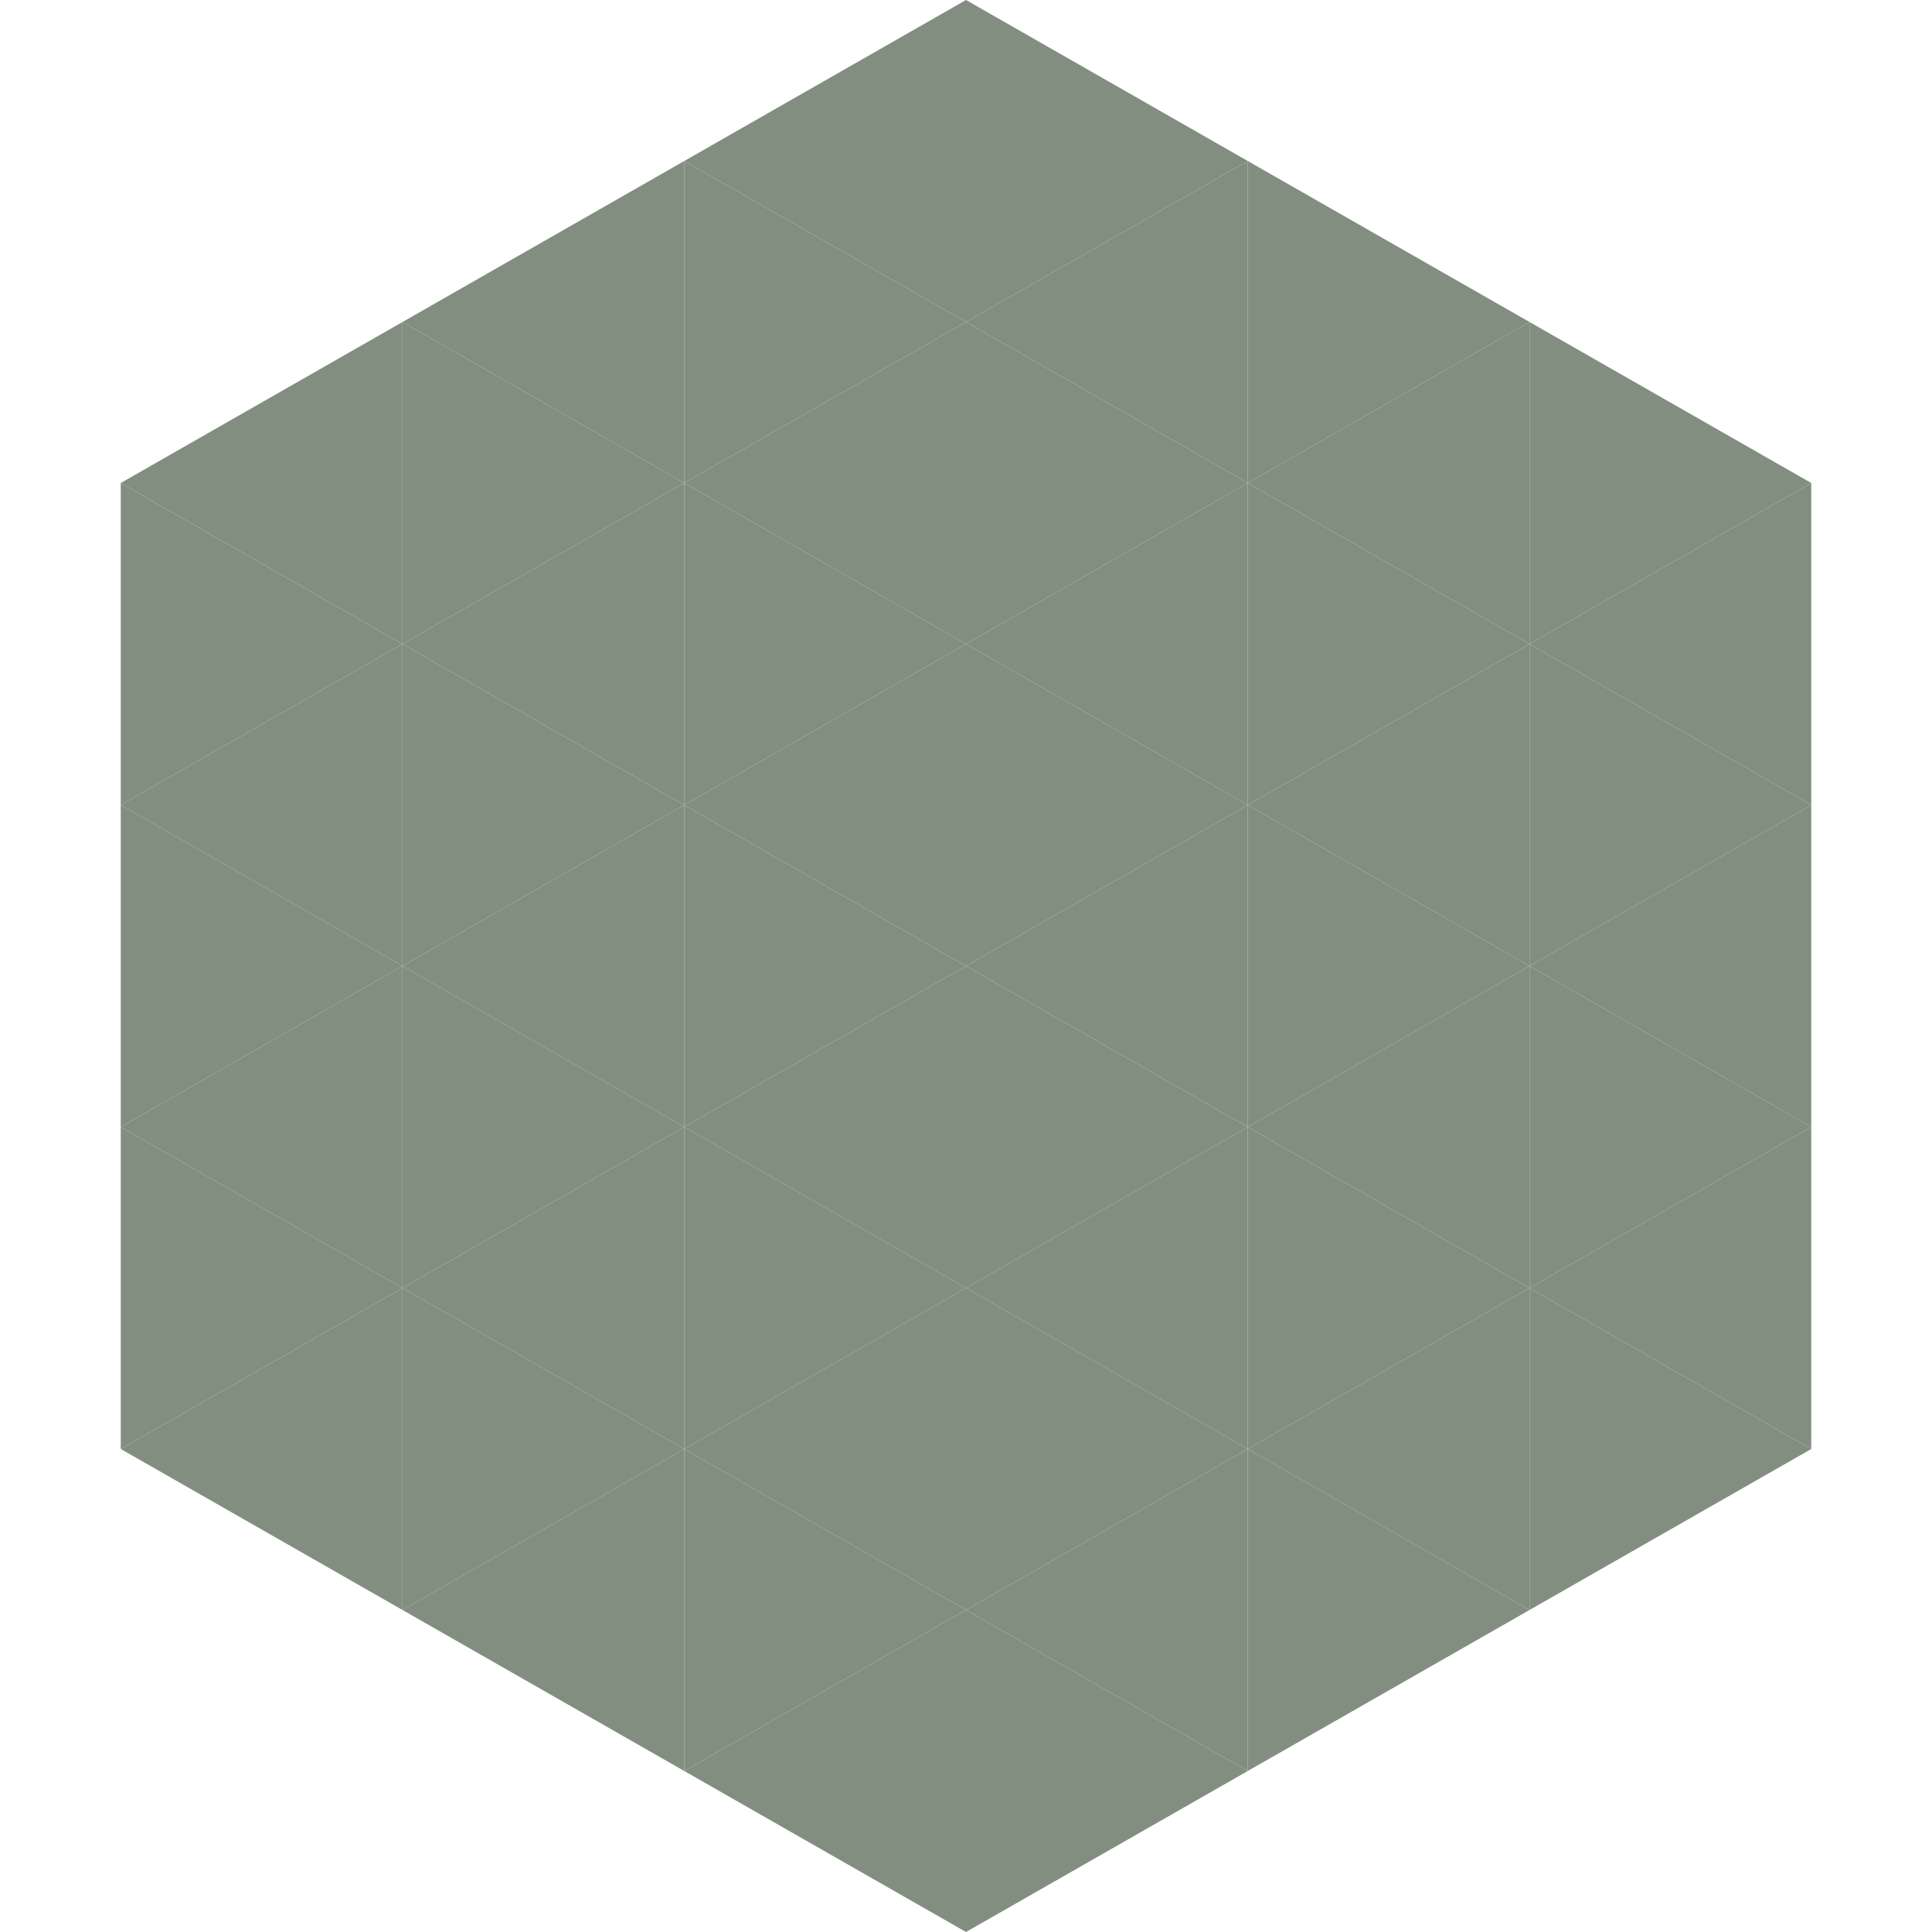 <?xml version="1.0"?>
<!-- Generated by SVGo -->
<svg width="240" height="240"
     xmlns="http://www.w3.org/2000/svg"
     xmlns:xlink="http://www.w3.org/1999/xlink">
<polygon points="50,40 15,60 50,80" style="fill:rgb(130,143,128)" />
<polygon points="190,40 225,60 190,80" style="fill:rgb(130,143,128)" />
<polygon points="15,60 50,80 15,100" style="fill:rgb(130,143,128)" />
<polygon points="225,60 190,80 225,100" style="fill:rgb(130,143,128)" />
<polygon points="50,80 15,100 50,120" style="fill:rgb(130,143,128)" />
<polygon points="190,80 225,100 190,120" style="fill:rgb(130,143,128)" />
<polygon points="15,100 50,120 15,140" style="fill:rgb(130,143,128)" />
<polygon points="225,100 190,120 225,140" style="fill:rgb(130,143,128)" />
<polygon points="50,120 15,140 50,160" style="fill:rgb(130,143,128)" />
<polygon points="190,120 225,140 190,160" style="fill:rgb(130,143,128)" />
<polygon points="15,140 50,160 15,180" style="fill:rgb(130,143,128)" />
<polygon points="225,140 190,160 225,180" style="fill:rgb(130,143,128)" />
<polygon points="50,160 15,180 50,200" style="fill:rgb(130,143,128)" />
<polygon points="190,160 225,180 190,200" style="fill:rgb(130,143,128)" />
<polygon points="15,180 50,200 15,220" style="fill:rgb(255,255,255); fill-opacity:0" />
<polygon points="225,180 190,200 225,220" style="fill:rgb(255,255,255); fill-opacity:0" />
<polygon points="50,0 85,20 50,40" style="fill:rgb(255,255,255); fill-opacity:0" />
<polygon points="190,0 155,20 190,40" style="fill:rgb(255,255,255); fill-opacity:0" />
<polygon points="85,20 50,40 85,60" style="fill:rgb(130,143,128)" />
<polygon points="155,20 190,40 155,60" style="fill:rgb(130,143,128)" />
<polygon points="50,40 85,60 50,80" style="fill:rgb(130,143,128)" />
<polygon points="190,40 155,60 190,80" style="fill:rgb(130,143,128)" />
<polygon points="85,60 50,80 85,100" style="fill:rgb(130,143,128)" />
<polygon points="155,60 190,80 155,100" style="fill:rgb(130,143,128)" />
<polygon points="50,80 85,100 50,120" style="fill:rgb(130,143,128)" />
<polygon points="190,80 155,100 190,120" style="fill:rgb(130,143,128)" />
<polygon points="85,100 50,120 85,140" style="fill:rgb(130,143,128)" />
<polygon points="155,100 190,120 155,140" style="fill:rgb(130,143,128)" />
<polygon points="50,120 85,140 50,160" style="fill:rgb(130,143,128)" />
<polygon points="190,120 155,140 190,160" style="fill:rgb(130,143,128)" />
<polygon points="85,140 50,160 85,180" style="fill:rgb(130,143,128)" />
<polygon points="155,140 190,160 155,180" style="fill:rgb(130,143,128)" />
<polygon points="50,160 85,180 50,200" style="fill:rgb(130,143,128)" />
<polygon points="190,160 155,180 190,200" style="fill:rgb(130,143,128)" />
<polygon points="85,180 50,200 85,220" style="fill:rgb(130,143,128)" />
<polygon points="155,180 190,200 155,220" style="fill:rgb(130,143,128)" />
<polygon points="120,0 85,20 120,40" style="fill:rgb(130,143,128)" />
<polygon points="120,0 155,20 120,40" style="fill:rgb(130,143,128)" />
<polygon points="85,20 120,40 85,60" style="fill:rgb(130,143,128)" />
<polygon points="155,20 120,40 155,60" style="fill:rgb(130,143,128)" />
<polygon points="120,40 85,60 120,80" style="fill:rgb(130,143,128)" />
<polygon points="120,40 155,60 120,80" style="fill:rgb(130,143,128)" />
<polygon points="85,60 120,80 85,100" style="fill:rgb(130,143,128)" />
<polygon points="155,60 120,80 155,100" style="fill:rgb(130,143,128)" />
<polygon points="120,80 85,100 120,120" style="fill:rgb(130,143,128)" />
<polygon points="120,80 155,100 120,120" style="fill:rgb(130,143,128)" />
<polygon points="85,100 120,120 85,140" style="fill:rgb(130,143,128)" />
<polygon points="155,100 120,120 155,140" style="fill:rgb(130,143,128)" />
<polygon points="120,120 85,140 120,160" style="fill:rgb(130,143,128)" />
<polygon points="120,120 155,140 120,160" style="fill:rgb(130,143,128)" />
<polygon points="85,140 120,160 85,180" style="fill:rgb(130,143,128)" />
<polygon points="155,140 120,160 155,180" style="fill:rgb(130,143,128)" />
<polygon points="120,160 85,180 120,200" style="fill:rgb(130,143,128)" />
<polygon points="120,160 155,180 120,200" style="fill:rgb(130,143,128)" />
<polygon points="85,180 120,200 85,220" style="fill:rgb(130,143,128)" />
<polygon points="155,180 120,200 155,220" style="fill:rgb(130,143,128)" />
<polygon points="120,200 85,220 120,240" style="fill:rgb(130,143,128)" />
<polygon points="120,200 155,220 120,240" style="fill:rgb(130,143,128)" />
<polygon points="85,220 120,240 85,260" style="fill:rgb(255,255,255); fill-opacity:0" />
<polygon points="155,220 120,240 155,260" style="fill:rgb(255,255,255); fill-opacity:0" />
</svg>
